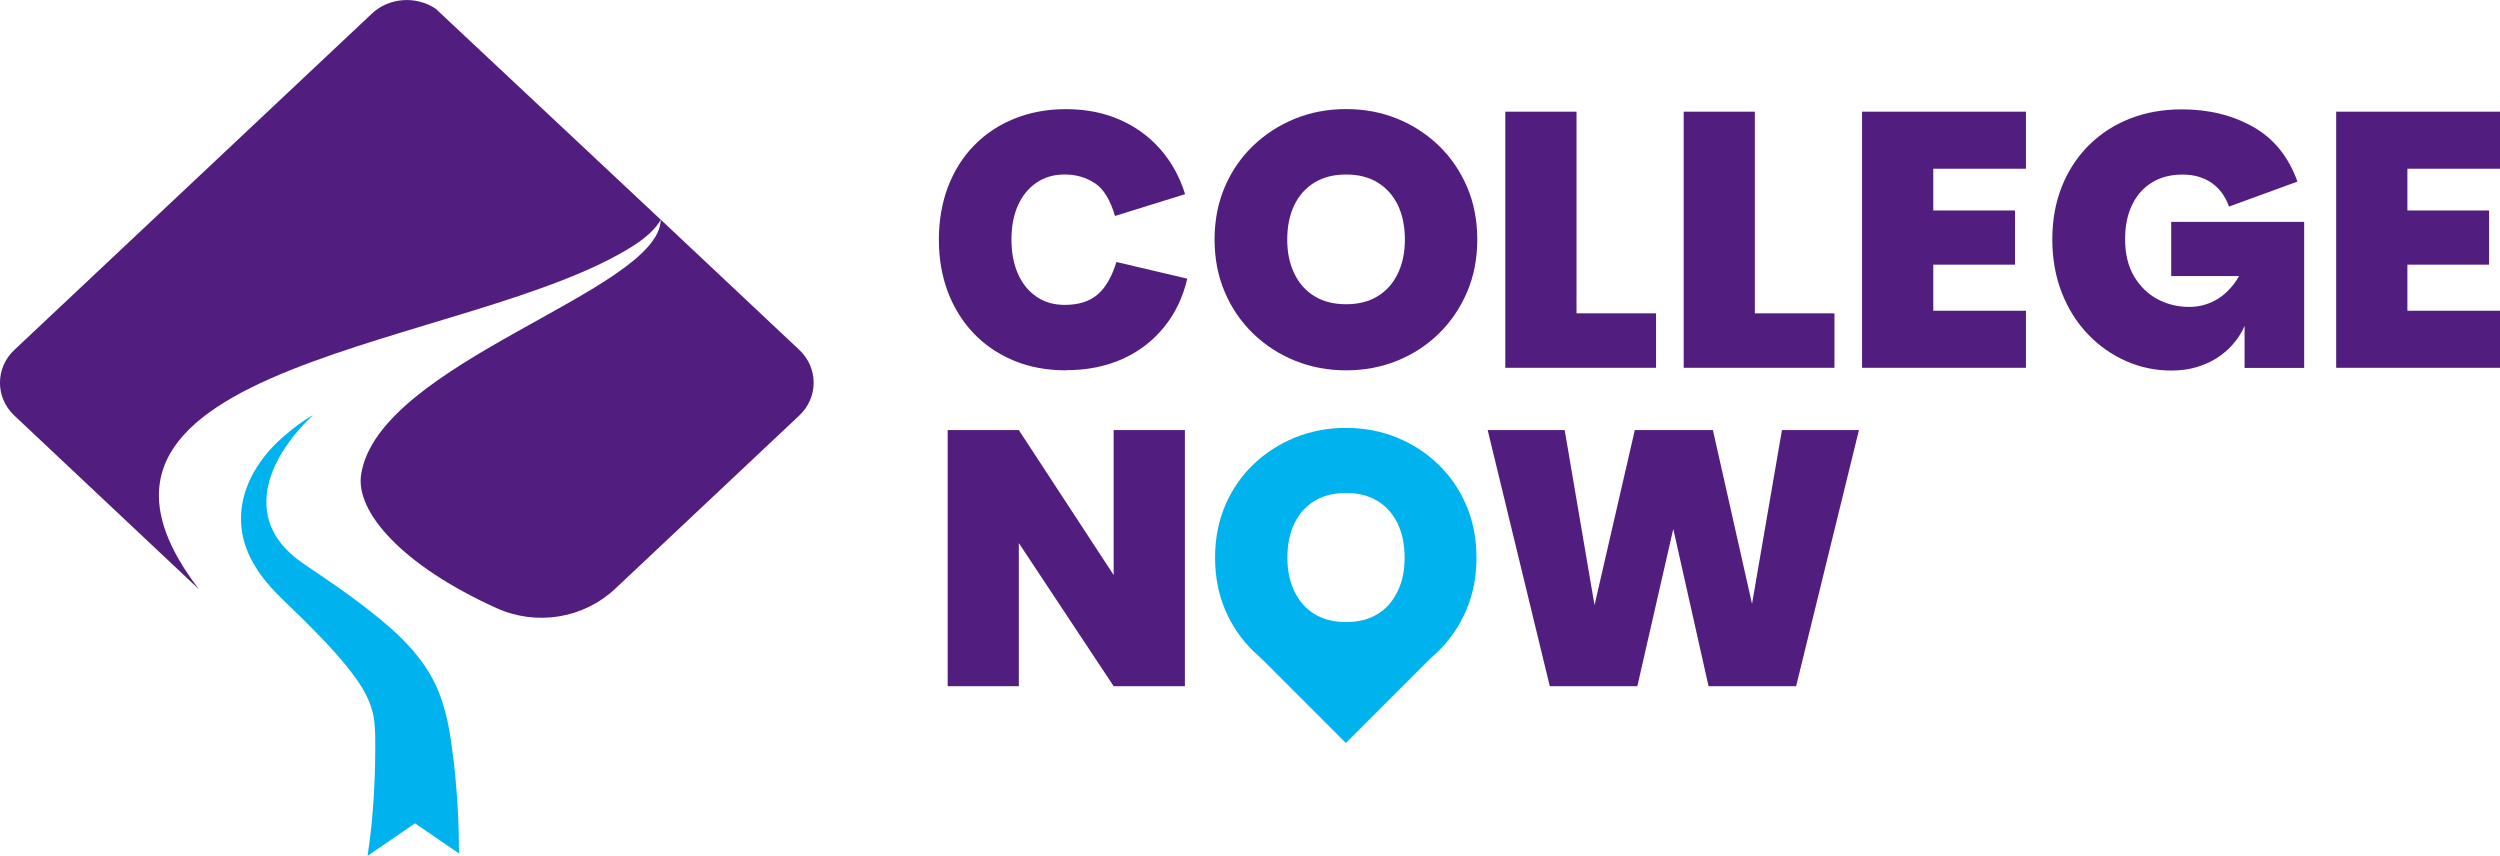 <?xml version="1.0" encoding="UTF-8"?><svg id="Layer_1" xmlns="http://www.w3.org/2000/svg" viewBox="0 0 346.11 118.48"><defs><style>.cls-1{fill:#511e80;}.cls-2{fill:#00b3ee;}</style></defs><path class="cls-1" d="M147.59,51.27c-2.68,0-5.1-.45-7.27-1.36-2.16-.91-4.02-2.17-5.56-3.8s-2.72-3.54-3.55-5.73c-.82-2.2-1.23-4.6-1.23-7.22s.43-5.13,1.28-7.34c.86-2.21,2.06-4.12,3.62-5.71,1.56-1.59,3.42-2.83,5.58-3.69,2.16-.87,4.53-1.31,7.12-1.31,2.75,0,5.23.49,7.44,1.46,2.21.97,4.09,2.34,5.63,4.1,1.54,1.76,2.68,3.83,3.42,6.21l-9.71,3.02c-.64-2.21-1.56-3.72-2.77-4.53-1.21-.8-2.6-1.21-4.17-1.21s-2.82.38-3.92,1.13c-1.11.75-1.96,1.8-2.57,3.14-.6,1.34-.9,2.92-.9,4.73s.3,3.39.9,4.75c.6,1.36,1.46,2.41,2.57,3.17,1.11.76,2.41,1.13,3.92,1.13,1.88,0,3.38-.47,4.5-1.41,1.12-.94,2-2.45,2.64-4.53l9.81,2.31c-.6,2.58-1.68,4.83-3.24,6.74-1.56,1.91-3.49,3.38-5.78,4.4-2.3,1.02-4.89,1.53-7.77,1.53"/><path class="cls-1" d="M186.36,42.12c1.71,0,3.17-.37,4.37-1.11,1.21-.74,2.14-1.79,2.79-3.14.65-1.36.98-2.92.98-4.7s-.33-3.44-.98-4.78c-.65-1.34-1.59-2.38-2.79-3.12-1.21-.74-2.67-1.11-4.37-1.11s-3.17.37-4.38,1.11c-1.21.74-2.14,1.78-2.79,3.12-.65,1.34-.98,2.94-.98,4.78s.33,3.34.98,4.7c.65,1.36,1.59,2.41,2.79,3.14,1.21.74,2.67,1.11,4.38,1.11M186.36,51.27c-2.52,0-4.87-.44-7.07-1.33-2.2-.89-4.13-2.14-5.81-3.77-1.68-1.63-2.99-3.54-3.92-5.74-.94-2.2-1.41-4.62-1.41-7.27s.47-5.07,1.41-7.27c.94-2.2,2.25-4.1,3.92-5.71,1.68-1.61,3.61-2.86,5.81-3.75,2.2-.89,4.55-1.33,7.07-1.33s4.87.44,7.07,1.33c2.19.89,4.12,2.14,5.78,3.75,1.66,1.61,2.96,3.51,3.9,5.71.94,2.19,1.41,4.62,1.41,7.27s-.47,5.07-1.41,7.27c-.94,2.2-2.24,4.11-3.9,5.74-1.66,1.63-3.59,2.88-5.78,3.77-2.2.89-4.55,1.33-7.07,1.33"/><path class="cls-1" d="M308.59,28.59c-.24-.67-.55-1.27-.93-1.81-.39-.54-.84-1-1.36-1.38-.52-.38-1.12-.68-1.81-.9-.69-.22-1.47-.33-2.34-.33-1.64,0-3.06.37-4.25,1.11-1.19.74-2.11,1.78-2.74,3.12-.64,1.34-.95,2.92-.95,4.73,0,2.01.41,3.72,1.23,5.11.82,1.39,1.9,2.45,3.24,3.17,1.34.72,2.82,1.08,4.43,1.08.74,0,1.44-.1,2.11-.3.67-.2,1.3-.48,1.88-.85.59-.37,1.12-.82,1.61-1.36.49-.53.91-1.12,1.28-1.76h-9.4v-7.5h18.41v20.22h-8.25v-7.34l.4.3c-.13.6-.38,1.24-.73,1.91-.35.67-.82,1.33-1.41,1.99-.59.65-1.28,1.24-2.09,1.76-.8.52-1.74.94-2.79,1.26-1.06.32-2.22.48-3.5.48-2.21,0-4.31-.43-6.29-1.31-1.98-.87-3.74-2.11-5.28-3.72-1.54-1.61-2.75-3.53-3.62-5.76-.87-2.23-1.31-4.68-1.31-7.37s.45-5.13,1.33-7.34c.89-2.21,2.14-4.11,3.75-5.71,1.61-1.59,3.5-2.82,5.68-3.67,2.18-.86,4.58-1.28,7.19-1.28,3.69,0,6.97.8,9.83,2.41,2.87,1.61,4.92,4.14,6.16,7.59l-9.51,3.47Z"/><polygon class="cls-1" points="218.26 15.46 218.26 43.38 229.27 43.38 229.27 50.92 208.4 50.92 208.4 15.46 218.26 15.46"/><polygon class="cls-1" points="242.95 15.46 242.95 43.38 253.97 43.38 253.97 50.92 233.1 50.92 233.1 15.46 242.95 15.46"/><polygon class="cls-1" points="280.48 23.36 267.65 23.36 267.65 29.14 278.97 29.14 278.97 36.64 267.65 36.64 267.65 43.02 280.48 43.02 280.48 50.92 257.79 50.92 257.79 15.46 280.48 15.46 280.48 23.36"/><polygon class="cls-1" points="323.43 15.46 323.43 50.92 346.11 50.92 346.11 43.02 333.29 43.02 333.29 36.64 344.6 36.64 344.6 29.14 333.29 29.14 333.29 23.36 346.11 23.36 346.11 15.46 323.43 15.46"/><polygon class="cls-1" points="164.04 59.54 164.04 95 154.18 95 141.05 75.18 141.05 95 131.2 95 131.2 59.54 141.05 59.54 154.18 79.61 154.18 59.54 164.04 59.54"/><polygon class="cls-1" points="205.96 59.54 216.62 59.54 221.8 89.92 219.34 89.92 226.33 59.54 237.14 59.54 243.98 89.92 241.47 89.92 246.7 59.54 257.36 59.54 248.66 95 236.54 95 231.11 70.8 232.21 70.8 226.68 95 214.56 95 205.96 59.54"/><path class="cls-2" d="M203.01,69.98c-.93-2.19-2.23-4.08-3.88-5.68-1.65-1.6-3.57-2.84-5.76-3.73-2.19-.89-4.53-1.33-7.03-1.33s-4.85.44-7.04,1.33c-2.19.89-4.11,2.13-5.78,3.73-1.67,1.6-2.97,3.5-3.9,5.68-.93,2.18-1.4,4.6-1.4,7.23s.47,5.05,1.4,7.23c.93,2.19,2.24,4.09,3.9,5.71.11.11.23.21.35.32.5.44.98.91,1.46,1.39l4.69,4.69h0s6.31,6.31,6.31,6.31l11.06-11.06c.44-.44.87-.88,1.34-1.28.14-.12.27-.24.4-.37,1.65-1.62,2.95-3.52,3.88-5.71.93-2.18,1.4-4.6,1.4-7.23s-.47-5.05-1.4-7.23ZM179.21,72.45c.65-1.33,1.58-2.37,2.78-3.1,1.2-.74,2.65-1.1,4.36-1.1s3.15.37,4.35,1.1c1.2.73,2.13,1.77,2.78,3.1.65,1.34.98,2.92.98,4.76s-.32,3.33-.98,4.68c-.65,1.35-1.58,2.4-2.78,3.13-1.2.74-2.65,1.1-4.35,1.1s-3.15-.37-4.36-1.1c-1.2-.73-2.13-1.78-2.78-3.13-.65-1.35-.98-2.91-.98-4.68s.32-3.42.98-4.76Z"/><path class="cls-1" d="M85.2,81.48c-4.43,4.17-10.93,5.21-16.48,2.7-13.21-5.98-19.49-13.38-18.73-18.45,2.33-15.58,41.29-25.41,41.49-35.32l19.17,18.02c2.66,2.5,2.66,6.6,0,9.1l-25.45,23.95Z"/><path class="cls-1" d="M60.32,1.21c-2.67-1.8-6.43-1.59-8.83.67L1.99,48.44c-2.66,2.5-2.66,6.6,0,9.1l25.54,24.03c-24.27-31.69,37.88-33.27,60.2-47.58,1.88-1.21,3.09-2.41,3.75-3.57L60.32,1.21Z"/><path class="cls-2" d="M51.53,98.33c.26.99.37,2.03.41,3.29.09,5.38-.22,11.56-1.05,16.86h0l6.57-4.49,6.08,4.16c0-4.33-.24-8.64-.75-12.94-.43-3.45-.89-6.99-2.47-10.37-2.26-4.86-6.65-8.41-10.55-11.37-2.4-1.81-5.04-3.6-7.53-5.28-8.91-5.83-5.41-14.57,1.01-20.63v-.02l-.02-.03c-1.33.79-2.57,1.71-3.75,2.73-5.53,4.67-8.25,11.61-4.12,18.21,1.66,2.81,4.27,4.96,6.53,7.22,2.91,2.9,6.28,6.32,8.28,9.61.63,1.06,1.09,2.07,1.34,3.06"/></svg>